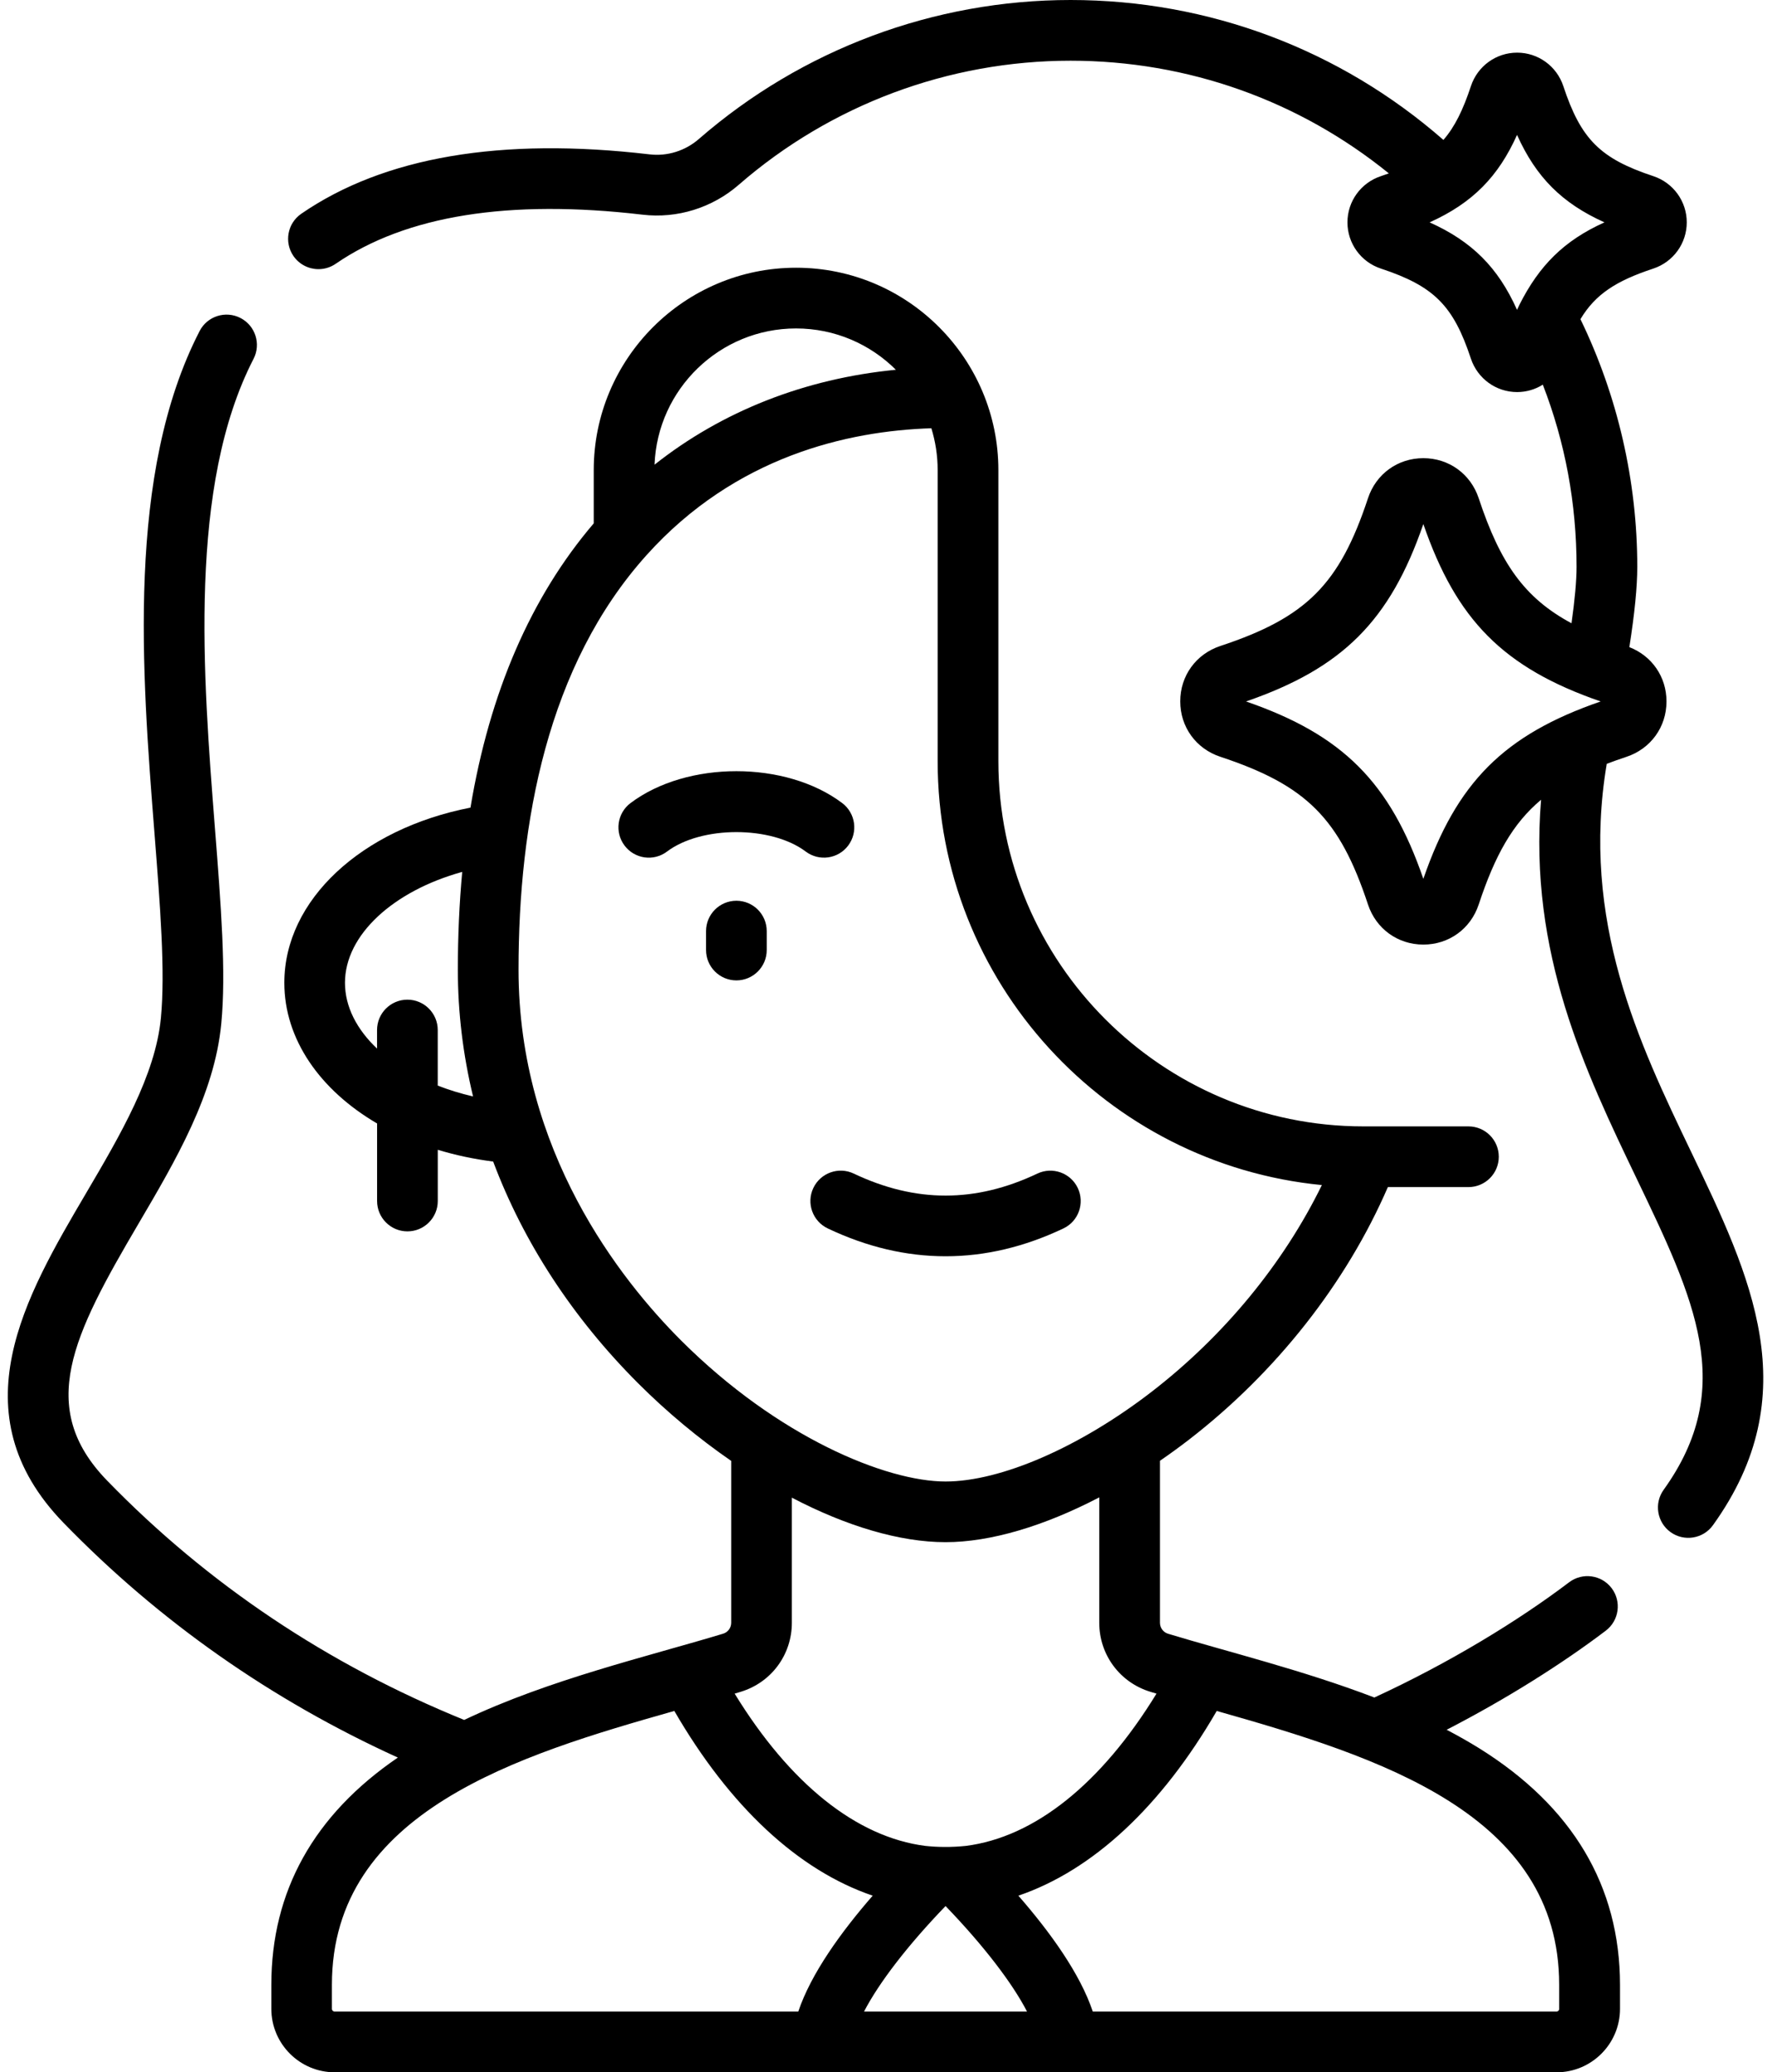<?xml version="1.0" encoding="utf-8"?>
<!-- Generator: Adobe Illustrator 27.4.0, SVG Export Plug-In . SVG Version: 6.00 Build 0)  -->
<svg version="1.1" id="Capa_1" xmlns="http://www.w3.org/2000/svg" xmlns:xlink="http://www.w3.org/1999/xlink" x="0px" y="0px"
	 viewBox="0 0 438 512" style="enable-background:new 0 0 438 512;" xml:space="preserve">
<g>
	<path d="M417.99,284.55c-12.84-26.76-27.35-56.97-20.84-95.83c1.54-0.58,3.15-1.16,4.85-1.72c6.02-1.99,9.92-7.37,9.92-13.69
		c0-6.06-3.58-11.24-9.18-13.42c1.3-8.27,1.96-14.92,1.96-19.82c0-21.19-4.85-42.27-14.05-61.21c3.72-6.19,8.82-9.46,18.01-12.5
		c4.95-1.64,8.27-6.23,8.27-11.42c0-5.19-3.32-9.78-8.27-11.42c-13.12-4.34-17.9-9.12-22.24-22.24c-1.64-4.95-6.23-8.27-11.42-8.27
		c-5.19,0-9.78,3.32-11.42,8.27c-1.94,5.86-3.98,10.06-6.8,13.29C331.23,12.23,298.77,0,264.62,0c-33.77,0-66.4,12.19-91.86,34.33
		c-3.37,2.94-7.82,4.33-12.2,3.81c-36.7-4.31-65.68,0.63-86.1,14.68c-3.41,2.35-4.27,7.02-1.93,10.43c1.46,2.11,3.8,3.25,6.19,3.25
		c1.47,0,2.95-0.43,4.25-1.32c17.34-11.93,42.85-16.01,75.84-12.14c8.58,1.01,17.25-1.68,23.8-7.39
		C205.34,25.89,234.46,15,264.62,15c28.91,0,56.45,9.82,78.67,27.84c-0.64,0.23-1.28,0.46-1.96,0.68
		c-4.95,1.64-8.27,6.23-8.27,11.42c0,5.19,3.32,9.79,8.27,11.42c13.12,4.34,17.9,9.12,22.24,22.24c1.64,4.94,6.23,8.27,11.42,8.27
		c2.31,0,4.5-0.66,6.36-1.83c5.54,14.29,8.34,29.37,8.34,45.02c0,3.41-0.43,8.15-1.25,13.93c-11.68-6.27-17.63-14.87-22.93-30.87
		c-1.99-6.02-7.37-9.92-13.69-9.92c-6.32,0-11.7,3.89-13.69,9.92c-7.04,21.26-15.22,29.45-36.48,36.48
		c-6.02,1.99-9.92,7.37-9.92,13.69c0,6.32,3.89,11.7,9.92,13.69c21.27,7.04,29.45,15.22,36.48,36.48c1.99,6.02,7.37,9.92,13.69,9.92
		s11.7-3.89,13.69-9.92c4.02-12.15,8.42-20.02,15.41-25.86c-3.12,37.85,10.95,67.18,23.54,93.42c14.45,30.1,24.89,51.84,6.76,77.06
		c-2.42,3.36-1.65,8.05,1.71,10.47c3.39,2.43,8.07,1.63,10.47-1.71C446.72,344.41,432.76,315.33,417.99,284.55L417.99,284.55z
		 M353.37,54.94c10.7-4.81,17.03-11.41,21.61-21.61c4.71,10.48,11.14,16.9,21.61,21.61c-10.03,4.51-16.13,10.7-20.99,20.3
		c-0.08,0.15-0.6,1.27-0.62,1.32C370.28,66.08,363.85,59.65,353.37,54.94L353.37,54.94z M351.82,217.14
		c-8.23-23.87-19.95-35.59-43.83-43.83c23.87-8.23,35.59-19.95,43.83-43.83c8.14,23.6,19.7,35.5,43.83,43.83
		C371.69,181.57,360.03,193.36,351.82,217.14z"/>
	<path d="M365.64,431.96c-2.61-1.62-5.3-3.14-8.06-4.58c14.9-7.68,28.69-16.41,39.33-24.48c3.3-2.5,3.95-7.21,1.45-10.51
		c-2.5-3.3-7.21-3.95-10.51-1.45c-12.51,9.48-29.57,19.91-48.14,28.47c-17.59-6.74-36.26-11.29-50.97-15.75
		c-1.21-0.36-2.02-1.46-2.02-2.72v-40.02c2.37-1.63,4.73-3.34,7.07-5.14c21.62-16.67,38.96-38.71,49.26-62.48h19.92
		c4.14,0,7.5-3.36,7.5-7.5s-3.36-7.5-7.5-7.5h-25.98c-49.74,0-90.21-40.47-90.21-90.21v-71.93c0-27.42-22.3-50.01-50.01-50.01
		c-27.57,0-50.01,22.43-50.01,50.01v13.15c-15.53,18.18-25.71,41.7-30.47,70.23c-26.98,5.27-46.01,22.85-46.01,43.28
		c0,13.99,8.84,26.52,22.93,34.76v19.16c0,4.14,3.36,7.5,7.5,7.5s7.5-3.36,7.5-7.5v-12.66c4.32,1.32,8.9,2.3,13.69,2.91
		c7.47,19.9,19.61,38.58,35.88,54.83c7.23,7.22,15.01,13.65,22.96,19.13v39.98c0,1.26-0.81,2.36-2.02,2.72
		c-18.59,5.63-42.87,11.26-63.98,21.3c-33.75-13.71-63.44-33.58-88.26-59.13c-17.53-18.06-8.49-35.86,7.71-63.4
		c9.25-15.73,18.82-32,20.5-49.45c1.23-12.77-0.07-29.31-1.57-48.45c-2.95-37.62-6.63-84.44,9.55-115.85
		c1.9-3.68,0.45-8.21-3.23-10.1c-3.68-1.9-8.21-0.45-10.1,3.23c-18.14,35.2-14.27,84.38-11.17,123.9c1.45,18.44,2.7,34.38,1.6,45.84
		c-1.36,14.14-10.07,28.95-18.5,43.28c-14.97,25.44-31.93,54.28-5.54,81.46c23.61,24.3,51.34,43.75,82.61,57.97
		c-20.75,14.15-31.27,33.02-31.27,56.13v5.96c0,8.64,7.03,15.67,15.67,15.67h302.02c8.64,0,15.67-7.03,15.67-15.67v-5.96
		C400.4,465.99,388.71,446.34,365.64,431.96L365.64,431.96z M196.76,81.15c9.62,0,18.35,3.9,24.68,10.21
		c-22.5,2.18-42.98,10.25-59.65,23.45C162.5,96.13,177.91,81.15,196.76,81.15z M108.2,268.22v-13.73c0-4.14-3.36-7.5-7.5-7.5
		s-7.5,3.36-7.5,7.5v4.59c-5-4.73-7.93-10.34-7.93-16.26c0-11.82,11.93-22.68,28.98-27.4c-0.71,7.74-1.08,15.79-1.08,24.17
		c0,10.56,1.28,21.05,3.76,31.31C113.86,270.19,110.94,269.29,108.2,268.22L108.2,268.22z M128.17,239.59
		c0-36.38,7.12-75.18,31.66-102.45c21.97-24.42,49.73-30.67,70.38-31.33c1.01,3.27,1.56,6.75,1.56,10.35v71.93
		c0,54.56,41.74,99.54,94.97,104.71c-9.49,19.38-24.16,37.25-42.12,51.1c-17.71,13.65-37.21,22.14-50.9,22.14
		c-14.66,0-41.37-10.9-65.35-34.83C153.36,316.22,128.17,284.4,128.17,239.59L128.17,239.59z M228.7,456.07
		c-17-2.18-33.45-15.36-47.11-37.62c0.49-0.14,0.98-0.29,1.46-0.44c7.59-2.29,12.68-9.15,12.68-17.08v-30.9
		c13.43,7.03,26.68,11,37.99,11c11.08,0,24.4-3.98,37.99-11.07v30.97c0,7.92,5.1,14.79,12.68,17.08c0.48,0.15,0.98,0.29,1.47,0.44
		c-13.65,22.26-30.11,35.45-47.11,37.62c-1.64,0.17-3.46,0.28-5.45,0.26C231.64,456.32,230.1,456.22,228.7,456.07L228.7,456.07z
		 M233.72,470.93c9.4,9.76,16.47,18.98,20.14,26.07h-40.29C217.25,489.9,224.32,480.68,233.72,470.93z M82.04,496.33v-5.96
		c0-42.85,46.32-56.79,84.64-67.64c13.72,23.68,30.68,39.4,49.03,45.64c-7.84,9.01-15.25,19.27-18.39,28.63H82.71
		C82.34,497,82.04,496.7,82.04,496.33z M385.4,496.33c0,0.37-0.3,0.67-0.67,0.67H270.11c-3.13-9.37-10.54-19.63-18.39-28.63
		c18.34-6.24,35.31-21.96,49.03-45.64c40.31,11.41,84.64,25.45,84.64,67.64V496.33z"/>
	<path d="M266.4,293.52c-1.78-3.74-6.25-5.33-9.99-3.56c-15.27,7.25-30.11,7.25-45.38,0c-3.74-1.78-8.21-0.18-9.99,3.56
		c-1.78,3.74-0.18,8.21,3.56,9.99c9.66,4.59,19.39,6.88,29.13,6.88s19.46-2.29,29.13-6.88C266.59,301.74,268.18,297.27,266.4,293.52
		L266.4,293.52z"/>
	<path d="M209.65,208.92c2.49-3.31,1.83-8.01-1.47-10.5c-13.94-10.51-38.39-10.51-52.33,0c-3.31,2.49-3.97,7.2-1.47,10.5
		c2.49,3.31,7.2,3.97,10.5,1.47c8.49-6.4,25.78-6.4,34.27,0C202.45,212.88,207.16,212.23,209.65,208.92L209.65,208.92z"/>
	<path d="M182.02,222.55c-4.14,0-7.5,3.36-7.5,7.5v4.68c0,4.14,3.36,7.5,7.5,7.5s7.5-3.36,7.5-7.5v-4.68
		C189.52,225.91,186.16,222.55,182.02,222.55z"/>
</g>
</svg>
